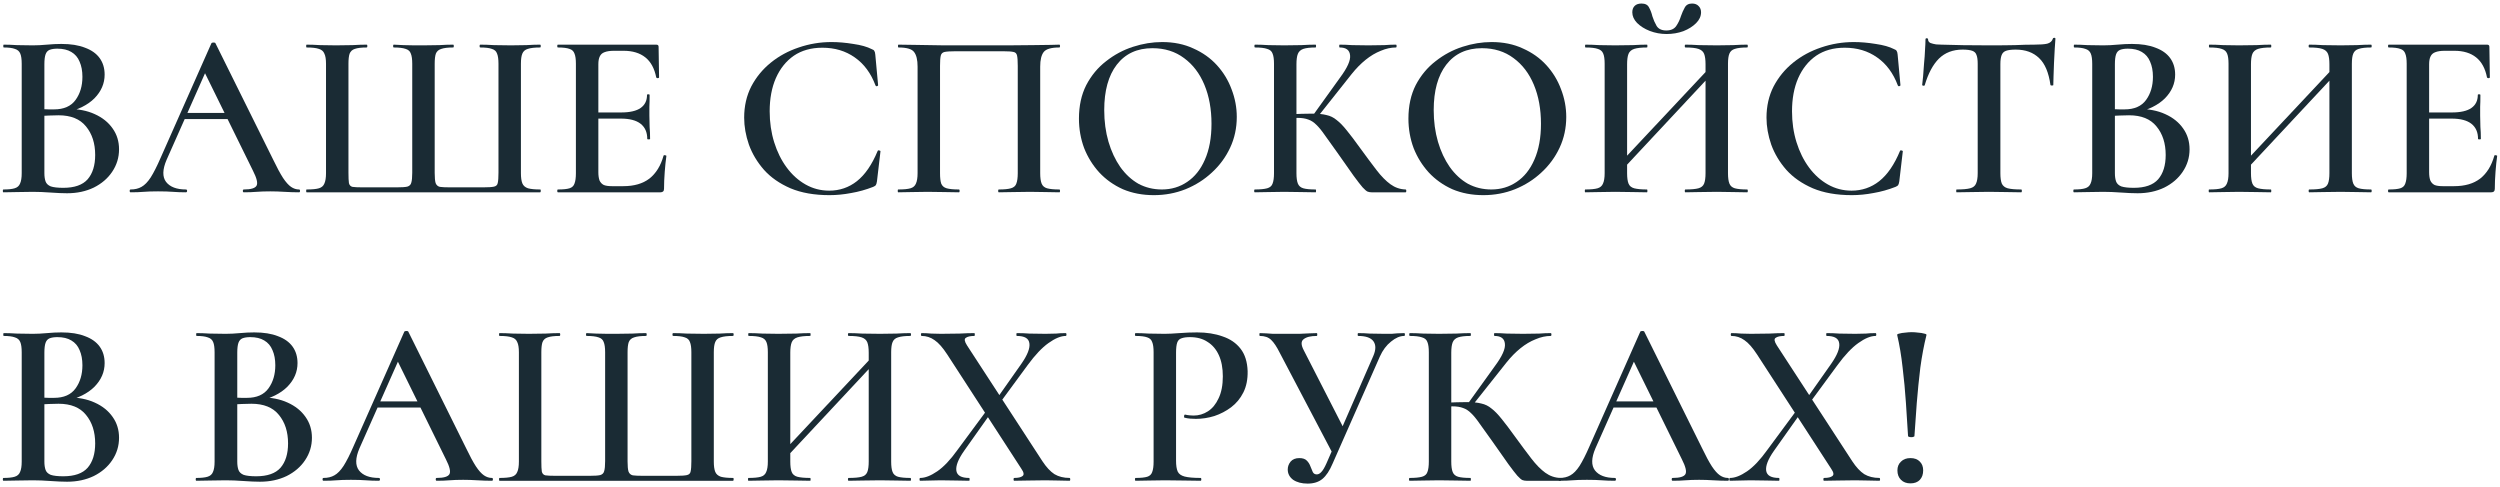 <?xml version="1.0" encoding="UTF-8"?> <svg xmlns="http://www.w3.org/2000/svg" width="390" height="76" viewBox="0 0 390 76" fill="none"><path d="M295.96 52.26C295.936 52.161 296.046 52.088 296.292 52.038C296.538 51.965 296.845 51.916 297.213 51.891C297.582 51.842 297.926 51.817 298.245 51.817C298.54 51.817 298.872 51.842 299.241 51.891C299.609 51.916 299.916 51.965 300.162 52.038C300.432 52.088 300.555 52.161 300.531 52.26C300.137 53.832 299.818 55.528 299.572 57.346C299.351 59.164 299.167 60.995 299.019 62.837C298.897 64.656 298.774 66.388 298.651 68.034C298.651 68.083 298.565 68.132 298.393 68.182C298.245 68.206 298.086 68.206 297.914 68.182C297.742 68.132 297.656 68.083 297.656 68.034C297.558 66.388 297.447 64.656 297.324 62.837C297.201 60.995 297.029 59.164 296.808 57.346C296.612 55.528 296.329 53.832 295.96 52.26ZM298.024 75.406C297.41 75.406 296.919 75.221 296.55 74.853C296.182 74.484 295.997 73.993 295.997 73.379C295.997 72.813 296.182 72.359 296.55 72.015C296.919 71.646 297.41 71.462 298.024 71.462C298.663 71.462 299.155 71.646 299.499 72.015C299.843 72.359 300.015 72.813 300.015 73.379C300.015 73.993 299.843 74.484 299.499 74.853C299.155 75.221 298.663 75.406 298.024 75.406Z" fill="#1A2B34"></path><path d="M284.557 75C284.483 75 284.446 74.927 284.446 74.779C284.446 74.632 284.483 74.558 284.557 74.558C285.171 74.558 285.601 74.46 285.847 74.263C286.117 74.067 286.056 73.686 285.663 73.121L274.09 55.282C273.402 54.225 272.75 53.488 272.136 53.071C271.522 52.628 270.846 52.407 270.109 52.407C270.035 52.407 269.999 52.333 269.999 52.186C269.999 52.039 270.035 51.965 270.109 51.965C270.576 51.965 271.08 51.989 271.62 52.039C272.161 52.063 272.664 52.075 273.131 52.075C274.163 52.075 275.122 52.063 276.006 52.039C276.891 51.989 277.665 51.965 278.328 51.965C278.377 51.965 278.402 52.039 278.402 52.186C278.402 52.333 278.377 52.407 278.328 52.407C277.714 52.407 277.272 52.505 277.001 52.702C276.731 52.874 276.792 53.267 277.186 53.881L288.943 71.941C289.557 72.875 290.184 73.55 290.822 73.968C291.486 74.361 292.272 74.558 293.181 74.558C293.255 74.558 293.292 74.632 293.292 74.779C293.292 74.927 293.255 75 293.181 75C292.665 75 292.088 74.988 291.449 74.963C290.81 74.939 290.134 74.927 289.422 74.927C288.39 74.927 287.481 74.939 286.694 74.963C285.933 74.988 285.22 75 284.557 75ZM269.888 75C269.814 75 269.777 74.927 269.777 74.779C269.777 74.632 269.814 74.558 269.888 74.558C270.65 74.558 271.534 74.214 272.542 73.526C273.549 72.838 274.606 71.72 275.711 70.172L280.613 63.538L281.203 64.017L276.743 70.319C275.81 71.646 275.404 72.691 275.527 73.452C275.65 74.189 276.313 74.558 277.517 74.558C277.566 74.558 277.591 74.632 277.591 74.779C277.591 74.927 277.566 75 277.517 75C276.805 75 276.141 74.988 275.527 74.963C274.913 74.939 274.09 74.927 273.058 74.927C272.394 74.927 271.854 74.939 271.436 74.963C271.018 74.988 270.502 75 269.888 75ZM281.866 63.464L281.277 62.985L285.663 56.756C286.621 55.38 287.039 54.311 286.916 53.55C286.817 52.788 286.166 52.407 284.962 52.407C284.913 52.407 284.889 52.333 284.889 52.186C284.889 52.039 284.913 51.965 284.962 51.965C285.65 51.965 286.301 51.989 286.916 52.039C287.554 52.063 288.39 52.075 289.422 52.075C290.11 52.075 290.663 52.063 291.08 52.039C291.498 51.989 292.002 51.965 292.592 51.965C292.665 51.965 292.702 52.039 292.702 52.186C292.702 52.333 292.665 52.407 292.592 52.407C291.83 52.407 290.933 52.776 289.901 53.513C288.894 54.225 287.812 55.368 286.658 56.941L281.866 63.464Z" fill="#1A2B34"></path><path d="M251.315 63.574L251.868 62.616H259.46L259.718 63.574H251.315ZM269.559 74.558C269.657 74.558 269.706 74.631 269.706 74.779C269.706 74.926 269.657 75 269.559 75C268.822 75 268.06 74.975 267.274 74.926C266.512 74.877 265.775 74.852 265.062 74.852C264.252 74.852 263.539 74.877 262.925 74.926C262.335 74.975 261.672 75 260.935 75C260.836 75 260.787 74.926 260.787 74.779C260.787 74.631 260.836 74.558 260.935 74.558C262.04 74.558 262.704 74.361 262.925 73.968C263.146 73.575 262.962 72.801 262.372 71.646L254.669 55.982L256.18 53.513L248.882 69.951C248.244 71.449 248.219 72.592 248.809 73.378C249.423 74.164 250.455 74.558 251.905 74.558C252.028 74.558 252.089 74.631 252.089 74.779C252.089 74.926 252.028 75 251.905 75C251.168 75 250.492 74.975 249.878 74.926C249.263 74.877 248.489 74.852 247.556 74.852C246.622 74.852 245.872 74.877 245.307 74.926C244.767 74.975 244.091 75 243.28 75C243.182 75 243.133 74.926 243.133 74.779C243.133 74.631 243.182 74.558 243.28 74.558C243.944 74.558 244.509 74.422 244.976 74.152C245.467 73.882 245.946 73.391 246.413 72.678C246.88 71.941 247.396 70.921 247.961 69.619L255.885 51.743C255.934 51.67 256.045 51.633 256.217 51.633C256.389 51.633 256.487 51.67 256.512 51.743L265.542 69.951C266.107 71.13 266.61 72.064 267.053 72.752C267.495 73.415 267.913 73.882 268.306 74.152C268.699 74.422 269.117 74.558 269.559 74.558Z" fill="#1A2B34"></path><path d="M238.118 75C237.897 75 237.688 74.963 237.492 74.89C237.32 74.816 237.062 74.595 236.718 74.226C236.399 73.858 235.932 73.256 235.317 72.42C234.703 71.56 233.855 70.356 232.774 68.808C231.988 67.703 231.337 66.793 230.821 66.081C230.329 65.368 229.887 64.828 229.494 64.459C229.101 64.066 228.683 63.796 228.241 63.648C227.799 63.476 227.246 63.39 226.582 63.39C226.337 63.39 226.091 63.403 225.845 63.427C225.6 63.452 225.342 63.476 225.071 63.501L225.034 62.837C226.681 62.764 227.971 62.727 228.904 62.727C229.789 62.727 230.514 62.801 231.079 62.948C231.669 63.071 232.197 63.329 232.664 63.722C233.155 64.091 233.683 64.631 234.249 65.344C234.814 66.032 235.502 66.941 236.312 68.071C237.295 69.423 238.155 70.577 238.892 71.536C239.63 72.494 240.354 73.231 241.067 73.747C241.78 74.263 242.566 74.533 243.426 74.558C243.5 74.558 243.536 74.632 243.536 74.779C243.536 74.927 243.5 75 243.426 75H238.118ZM219.911 75C219.838 75 219.801 74.927 219.801 74.779C219.801 74.632 219.838 74.558 219.911 74.558C220.747 74.558 221.386 74.496 221.828 74.374C222.27 74.251 222.553 74.005 222.676 73.636C222.823 73.268 222.897 72.727 222.897 72.015V54.95C222.897 54.238 222.823 53.709 222.676 53.365C222.553 52.997 222.27 52.751 221.828 52.628C221.41 52.481 220.784 52.407 219.948 52.407C219.874 52.407 219.838 52.333 219.838 52.186C219.838 52.039 219.874 51.965 219.948 51.965C220.562 51.965 221.25 51.989 222.012 52.039C222.798 52.063 223.622 52.075 224.482 52.075C225.44 52.075 226.337 52.063 227.172 52.039C228.008 51.989 228.745 51.965 229.383 51.965C229.433 51.965 229.457 52.039 229.457 52.186C229.457 52.333 229.433 52.407 229.383 52.407C228.548 52.407 227.909 52.481 227.467 52.628C227.049 52.776 226.767 53.034 226.619 53.402C226.472 53.771 226.398 54.311 226.398 55.024V72.015C226.398 72.727 226.472 73.268 226.619 73.636C226.767 74.005 227.049 74.251 227.467 74.374C227.885 74.496 228.523 74.558 229.383 74.558C229.433 74.558 229.457 74.632 229.457 74.779C229.457 74.927 229.433 75 229.383 75C228.72 75 227.971 74.988 227.135 74.963C226.324 74.939 225.44 74.927 224.482 74.927C223.622 74.927 222.798 74.939 222.012 74.963C221.226 74.988 220.526 75 219.911 75ZM229.641 63.317L228.978 62.985L233.217 57.088C234.347 55.565 234.863 54.41 234.765 53.623C234.691 52.812 234.15 52.407 233.143 52.407C233.094 52.407 233.069 52.333 233.069 52.186C233.069 52.039 233.094 51.965 233.143 51.965C233.733 51.965 234.371 51.989 235.059 52.039C235.772 52.063 236.62 52.075 237.602 52.075C238.659 52.075 239.494 52.063 240.109 52.039C240.748 51.989 241.35 51.965 241.915 51.965C241.988 51.965 242.025 52.039 242.025 52.186C242.025 52.333 241.988 52.407 241.915 52.407C241.153 52.407 240.367 52.579 239.556 52.923C238.745 53.242 237.959 53.709 237.197 54.324C236.435 54.938 235.711 55.675 235.023 56.535L229.641 63.317Z" fill="#1A2B34"></path><path d="M203.984 75.442C203.074 75.442 202.325 75.246 201.735 74.853C201.17 74.435 200.888 73.894 200.888 73.231C200.888 72.789 201.035 72.383 201.33 72.015C201.649 71.646 202.104 71.462 202.694 71.462C203.234 71.462 203.627 71.597 203.873 71.867C204.119 72.113 204.303 72.408 204.426 72.752C204.549 73.071 204.672 73.366 204.794 73.636C204.917 73.882 205.126 74.005 205.421 74.005C205.667 74.005 205.9 73.882 206.121 73.636C206.367 73.391 206.637 72.936 206.932 72.273L214.23 55.54C214.647 54.582 214.66 53.82 214.267 53.255C213.873 52.69 213.075 52.407 211.871 52.407C211.822 52.407 211.797 52.333 211.797 52.186C211.797 52.039 211.822 51.965 211.871 51.965C212.51 51.965 213.112 51.989 213.677 52.039C214.242 52.063 214.991 52.075 215.925 52.075C216.417 52.075 216.81 52.075 217.105 52.075C217.399 52.051 217.682 52.026 217.952 52.002C218.247 51.977 218.616 51.965 219.058 51.965C219.132 51.965 219.168 52.039 219.168 52.186C219.168 52.333 219.132 52.407 219.058 52.407C218.394 52.407 217.706 52.702 216.994 53.292C216.281 53.857 215.704 54.631 215.262 55.614L207.89 72.31C207.424 73.415 206.895 74.214 206.306 74.705C205.716 75.197 204.942 75.442 203.984 75.442ZM207.964 70.872L199.635 55.024C199.168 54.09 198.725 53.427 198.308 53.034C197.89 52.616 197.3 52.407 196.539 52.407C196.489 52.407 196.465 52.333 196.465 52.186C196.465 52.039 196.489 51.965 196.539 51.965C196.932 51.965 197.263 51.977 197.534 52.002C197.829 52.026 198.173 52.051 198.566 52.075C198.983 52.075 199.573 52.075 200.335 52.075C201.318 52.075 202.116 52.075 202.73 52.075C203.369 52.051 203.885 52.026 204.278 52.002C204.696 51.977 205.077 51.965 205.421 51.965C205.47 51.965 205.495 52.039 205.495 52.186C205.495 52.333 205.47 52.407 205.421 52.407C204.463 52.407 203.775 52.579 203.357 52.923C202.939 53.242 202.952 53.82 203.394 54.655L209.77 67.113L207.964 70.872Z" fill="#1A2B34"></path><path d="M183.464 71.868C183.464 72.605 183.55 73.17 183.722 73.563C183.894 73.931 184.25 74.19 184.791 74.337C185.356 74.484 186.191 74.558 187.297 74.558C187.371 74.558 187.407 74.632 187.407 74.779C187.407 74.927 187.371 75 187.297 75C186.511 75 185.651 74.988 184.717 74.963C183.808 74.939 182.813 74.927 181.732 74.927C180.872 74.927 180.048 74.939 179.262 74.963C178.476 74.988 177.776 75 177.161 75C177.088 75 177.051 74.927 177.051 74.779C177.051 74.632 177.088 74.558 177.161 74.558C177.972 74.558 178.574 74.497 178.967 74.374C179.36 74.251 179.618 74.005 179.741 73.637C179.889 73.268 179.962 72.728 179.962 72.015V54.95C179.962 54.238 179.889 53.71 179.741 53.366C179.618 52.997 179.36 52.751 178.967 52.629C178.574 52.481 177.972 52.407 177.161 52.407C177.088 52.407 177.051 52.334 177.051 52.186C177.051 52.039 177.088 51.965 177.161 51.965C177.776 51.965 178.464 51.99 179.225 52.039C180.012 52.063 180.835 52.076 181.695 52.076C182.284 52.076 183.046 52.039 183.98 51.965C184.938 51.891 185.859 51.855 186.744 51.855C188.243 51.855 189.57 52.063 190.725 52.481C191.904 52.874 192.838 53.513 193.526 54.398C194.214 55.282 194.582 56.449 194.631 57.899C194.656 59.177 194.435 60.282 193.968 61.216C193.501 62.15 192.862 62.924 192.051 63.538C191.265 64.128 190.393 64.582 189.435 64.902C188.476 65.197 187.518 65.344 186.56 65.344C186.289 65.344 185.995 65.332 185.675 65.307C185.38 65.283 185.086 65.233 184.791 65.16C184.717 65.135 184.692 65.049 184.717 64.902C184.742 64.73 184.803 64.656 184.901 64.681C185.098 64.73 185.319 64.767 185.565 64.791C185.81 64.816 186.019 64.828 186.191 64.828C187.002 64.828 187.751 64.607 188.439 64.165C189.127 63.722 189.68 63.047 190.098 62.138C190.54 61.228 190.761 60.086 190.761 58.71C190.761 57.407 190.553 56.302 190.135 55.393C189.717 54.484 189.127 53.796 188.366 53.329C187.629 52.837 186.719 52.592 185.638 52.592C185.073 52.592 184.631 52.653 184.312 52.776C183.992 52.874 183.771 53.095 183.648 53.439C183.525 53.783 183.464 54.312 183.464 55.024V71.868Z" fill="#1A2B34"></path><path d="M158.225 75C158.151 75 158.114 74.927 158.114 74.779C158.114 74.632 158.151 74.558 158.225 74.558C158.839 74.558 159.269 74.46 159.515 74.263C159.785 74.067 159.724 73.686 159.33 73.121L147.758 55.282C147.07 54.225 146.418 53.488 145.804 53.071C145.19 52.628 144.514 52.407 143.777 52.407C143.703 52.407 143.666 52.333 143.666 52.186C143.666 52.039 143.703 51.965 143.777 51.965C144.244 51.965 144.748 51.989 145.288 52.039C145.829 52.063 146.332 52.075 146.799 52.075C147.831 52.075 148.79 52.063 149.674 52.039C150.559 51.989 151.333 51.965 151.996 51.965C152.045 51.965 152.07 52.039 152.07 52.186C152.07 52.333 152.045 52.407 151.996 52.407C151.382 52.407 150.939 52.505 150.669 52.702C150.399 52.874 150.46 53.267 150.853 53.881L162.611 71.941C163.225 72.875 163.852 73.55 164.49 73.968C165.154 74.361 165.94 74.558 166.849 74.558C166.923 74.558 166.96 74.632 166.96 74.779C166.96 74.927 166.923 75 166.849 75C166.333 75 165.756 74.988 165.117 74.963C164.478 74.939 163.802 74.927 163.09 74.927C162.058 74.927 161.149 74.939 160.362 74.963C159.601 74.988 158.888 75 158.225 75ZM143.556 75C143.482 75 143.445 74.927 143.445 74.779C143.445 74.632 143.482 74.558 143.556 74.558C144.318 74.558 145.202 74.214 146.21 73.526C147.217 72.838 148.274 71.72 149.379 70.172L154.281 63.538L154.871 64.017L150.411 70.319C149.477 71.646 149.072 72.691 149.195 73.452C149.318 74.189 149.981 74.558 151.185 74.558C151.234 74.558 151.259 74.632 151.259 74.779C151.259 74.927 151.234 75 151.185 75C150.473 75 149.809 74.988 149.195 74.963C148.581 74.939 147.758 74.927 146.726 74.927C146.062 74.927 145.522 74.939 145.104 74.963C144.686 74.988 144.17 75 143.556 75ZM155.534 63.464L154.945 62.985L159.33 56.756C160.289 55.38 160.706 54.311 160.584 53.55C160.485 52.788 159.834 52.407 158.63 52.407C158.581 52.407 158.556 52.333 158.556 52.186C158.556 52.039 158.581 51.965 158.63 51.965C159.318 51.965 159.969 51.989 160.584 52.039C161.222 52.063 162.058 52.075 163.09 52.075C163.778 52.075 164.331 52.063 164.748 52.039C165.166 51.989 165.67 51.965 166.259 51.965C166.333 51.965 166.37 52.039 166.37 52.186C166.37 52.333 166.333 52.407 166.259 52.407C165.498 52.407 164.601 52.776 163.569 53.513C162.562 54.225 161.48 55.368 160.326 56.941L155.534 63.464Z" fill="#1A2B34"></path><path d="M121.7 72.383L121 71.72L137.217 54.434L137.88 55.061L121.7 72.383ZM116.761 75C116.712 75 116.688 74.927 116.688 74.779C116.688 74.632 116.712 74.558 116.761 74.558C117.621 74.558 118.26 74.496 118.678 74.374C119.095 74.251 119.378 74.005 119.525 73.636C119.697 73.268 119.783 72.727 119.783 72.015V54.95C119.783 54.238 119.71 53.709 119.562 53.365C119.415 52.997 119.132 52.751 118.715 52.628C118.297 52.481 117.658 52.407 116.798 52.407C116.749 52.407 116.724 52.333 116.724 52.186C116.724 52.039 116.749 51.965 116.798 51.965C117.437 51.965 118.149 51.989 118.936 52.039C119.722 52.063 120.545 52.075 121.405 52.075C122.462 52.075 123.395 52.063 124.206 52.039C125.017 51.989 125.742 51.965 126.381 51.965C126.43 51.965 126.454 52.039 126.454 52.186C126.454 52.333 126.43 52.407 126.381 52.407C125.521 52.407 124.857 52.481 124.391 52.628C123.948 52.776 123.653 53.034 123.506 53.402C123.359 53.771 123.285 54.311 123.285 55.024V72.015C123.285 72.727 123.359 73.268 123.506 73.636C123.653 74.005 123.948 74.251 124.391 74.374C124.857 74.496 125.521 74.558 126.381 74.558C126.43 74.558 126.454 74.632 126.454 74.779C126.454 74.927 126.43 75 126.381 75C125.717 75 124.98 74.988 124.169 74.963C123.383 74.939 122.462 74.927 121.405 74.927C120.545 74.927 119.71 74.939 118.899 74.963C118.088 74.988 117.375 75 116.761 75ZM132.388 75C132.315 75 132.278 74.927 132.278 74.779C132.278 74.632 132.315 74.558 132.388 74.558C133.298 74.558 133.973 74.496 134.415 74.374C134.858 74.251 135.153 74.005 135.3 73.636C135.447 73.268 135.521 72.727 135.521 72.015V55.024C135.521 54.311 135.447 53.771 135.3 53.402C135.153 53.034 134.858 52.776 134.415 52.628C133.973 52.481 133.298 52.407 132.388 52.407C132.315 52.407 132.278 52.333 132.278 52.186C132.278 52.039 132.315 51.965 132.388 51.965C133.003 51.965 133.703 51.989 134.489 52.039C135.3 52.063 136.234 52.075 137.29 52.075C138.15 52.075 138.998 52.063 139.833 52.039C140.669 51.989 141.394 51.965 142.008 51.965C142.082 51.965 142.118 52.039 142.118 52.186C142.118 52.333 142.082 52.407 142.008 52.407C141.173 52.407 140.534 52.481 140.091 52.628C139.674 52.751 139.391 52.997 139.244 53.365C139.096 53.709 139.023 54.238 139.023 54.95V72.015C139.023 72.727 139.096 73.268 139.244 73.636C139.391 74.005 139.674 74.251 140.091 74.374C140.534 74.496 141.173 74.558 142.008 74.558C142.082 74.558 142.118 74.632 142.118 74.779C142.118 74.927 142.082 75 142.008 75C141.394 75 140.669 74.988 139.833 74.963C138.998 74.939 138.15 74.927 137.29 74.927C136.234 74.927 135.3 74.939 134.489 74.963C133.703 74.988 133.003 75 132.388 75Z" fill="#1A2B34"></path><path d="M77.925 75C77.876 75 77.852 74.927 77.852 74.779C77.852 74.632 77.876 74.558 77.925 74.558C78.785 74.558 79.424 74.496 79.842 74.374C80.26 74.251 80.542 74.005 80.689 73.636C80.862 73.268 80.948 72.727 80.948 72.015V54.95C80.948 54.238 80.862 53.709 80.689 53.365C80.542 52.997 80.26 52.751 79.842 52.628C79.424 52.481 78.785 52.407 77.925 52.407C77.876 52.407 77.852 52.333 77.852 52.186C77.852 52.039 77.876 51.965 77.925 51.965C78.54 51.965 79.24 51.989 80.026 52.039C80.812 52.063 81.635 52.075 82.496 52.075C83.454 52.075 84.326 52.063 85.112 52.039C85.923 51.989 86.648 51.965 87.287 51.965C87.361 51.965 87.397 52.039 87.397 52.186C87.397 52.333 87.361 52.407 87.287 52.407C86.476 52.407 85.862 52.481 85.444 52.628C85.051 52.751 84.781 52.997 84.633 53.365C84.51 53.709 84.449 54.238 84.449 54.95V71.941C84.449 72.703 84.473 73.243 84.523 73.563C84.596 73.882 84.781 74.079 85.075 74.153C85.395 74.202 85.911 74.226 86.623 74.226H92.004C92.766 74.226 93.307 74.189 93.626 74.116C93.97 74.017 94.179 73.808 94.253 73.489C94.351 73.17 94.4 72.654 94.4 71.941V54.95C94.4 54.238 94.326 53.709 94.179 53.365C94.056 52.997 93.786 52.751 93.368 52.628C92.951 52.481 92.336 52.407 91.525 52.407C91.452 52.407 91.415 52.333 91.415 52.186C91.415 52.039 91.452 51.965 91.525 51.965C91.918 51.989 92.41 52.014 93 52.039C93.589 52.039 94.167 52.051 94.732 52.075C95.322 52.075 95.801 52.075 96.169 52.075C97.029 52.075 97.852 52.063 98.639 52.039C99.425 51.989 100.137 51.965 100.776 51.965C100.85 51.965 100.887 52.039 100.887 52.186C100.887 52.333 100.85 52.407 100.776 52.407C99.966 52.407 99.351 52.481 98.933 52.628C98.516 52.751 98.233 52.997 98.086 53.365C97.963 53.709 97.901 54.238 97.901 54.95V71.978C97.901 72.715 97.951 73.243 98.049 73.563C98.172 73.882 98.393 74.079 98.712 74.153C99.056 74.202 99.572 74.226 100.26 74.226H105.494C106.28 74.226 106.833 74.189 107.153 74.116C107.496 74.042 107.693 73.845 107.742 73.526C107.816 73.207 107.853 72.678 107.853 71.941V54.95C107.853 54.238 107.779 53.709 107.632 53.365C107.509 52.997 107.239 52.751 106.821 52.628C106.428 52.481 105.826 52.407 105.015 52.407C104.941 52.407 104.904 52.333 104.904 52.186C104.904 52.039 104.941 51.965 105.015 51.965C105.654 51.965 106.366 51.989 107.153 52.039C107.963 52.063 108.848 52.075 109.806 52.075C110.666 52.075 111.477 52.063 112.239 52.039C113.025 51.989 113.725 51.965 114.34 51.965C114.413 51.965 114.45 52.039 114.45 52.186C114.45 52.333 114.413 52.407 114.34 52.407C113.504 52.407 112.865 52.481 112.423 52.628C112.005 52.751 111.723 52.997 111.575 53.365C111.428 53.709 111.354 54.238 111.354 54.95V72.015C111.354 72.703 111.428 73.231 111.575 73.6C111.723 73.968 112.018 74.226 112.46 74.374C112.902 74.496 113.541 74.558 114.376 74.558C114.426 74.558 114.45 74.632 114.45 74.779C114.45 74.927 114.413 75 114.34 75H77.925Z" fill="#1A2B34"></path><path d="M58.502 63.574L59.055 62.616H66.648L66.906 63.574H58.502ZM76.746 74.558C76.845 74.558 76.894 74.631 76.894 74.779C76.894 74.926 76.845 75 76.746 75C76.009 75 75.248 74.975 74.461 74.926C73.7 74.877 72.963 74.852 72.25 74.852C71.439 74.852 70.727 74.877 70.112 74.926C69.523 74.975 68.859 75 68.122 75C68.024 75 67.975 74.926 67.975 74.779C67.975 74.631 68.024 74.558 68.122 74.558C69.228 74.558 69.891 74.361 70.112 73.968C70.333 73.575 70.149 72.801 69.559 71.646L61.856 55.982L63.367 53.513L56.07 69.951C55.431 71.449 55.407 72.592 55.996 73.378C56.611 74.164 57.642 74.558 59.092 74.558C59.215 74.558 59.276 74.631 59.276 74.779C59.276 74.926 59.215 75 59.092 75C58.355 75 57.679 74.975 57.065 74.926C56.451 74.877 55.677 74.852 54.743 74.852C53.809 74.852 53.06 74.877 52.495 74.926C51.954 74.975 51.279 75 50.468 75C50.37 75 50.32 74.926 50.32 74.779C50.32 74.631 50.37 74.558 50.468 74.558C51.131 74.558 51.696 74.422 52.163 74.152C52.655 73.882 53.134 73.391 53.6 72.678C54.067 71.941 54.583 70.921 55.148 69.619L63.073 51.743C63.122 51.67 63.232 51.633 63.404 51.633C63.576 51.633 63.675 51.67 63.699 51.743L72.729 69.951C73.294 71.13 73.798 72.064 74.24 72.752C74.683 73.415 75.1 73.882 75.493 74.152C75.886 74.422 76.304 74.558 76.746 74.558Z" fill="#1A2B34"></path><path d="M40.294 62.58L40.7 61.99C42.297 61.99 43.685 62.26 44.864 62.801C46.069 63.341 47.002 64.091 47.666 65.049C48.329 65.983 48.661 67.064 48.661 68.293C48.661 69.57 48.304 70.737 47.592 71.794C46.904 72.826 45.946 73.649 44.717 74.263C43.489 74.853 42.1 75.148 40.552 75.148C39.84 75.148 38.98 75.111 37.972 75.037C36.965 74.963 36.044 74.927 35.208 74.927C34.348 74.927 33.525 74.939 32.739 74.963C31.953 74.988 31.252 75 30.638 75C30.564 75 30.527 74.927 30.527 74.779C30.527 74.632 30.564 74.558 30.638 74.558C31.4 74.558 31.977 74.497 32.37 74.374C32.788 74.251 33.07 74.005 33.218 73.637C33.39 73.268 33.476 72.728 33.476 72.015V54.95C33.476 54.238 33.402 53.71 33.255 53.366C33.107 52.997 32.825 52.751 32.407 52.629C32.014 52.481 31.436 52.407 30.675 52.407C30.626 52.407 30.601 52.334 30.601 52.186C30.601 52.039 30.626 51.965 30.675 51.965C31.289 51.965 31.977 51.99 32.739 52.039C33.525 52.063 34.348 52.076 35.208 52.076C35.896 52.076 36.633 52.039 37.419 51.965C38.206 51.891 38.955 51.855 39.668 51.855C41.142 51.855 42.371 52.051 43.353 52.444C44.361 52.813 45.123 53.353 45.639 54.066C46.154 54.778 46.413 55.638 46.413 56.646C46.413 58.022 45.884 59.25 44.828 60.331C43.771 61.388 42.26 62.138 40.294 62.58ZM39.041 52.592C38.55 52.592 38.144 52.653 37.825 52.776C37.53 52.899 37.321 53.132 37.198 53.476C37.075 53.82 37.014 54.336 37.014 55.024V62.248L35.687 61.99C36.498 62.015 37.161 62.039 37.678 62.064C38.194 62.064 38.476 62.064 38.525 62.064C40.049 62.064 41.167 61.572 41.879 60.59C42.592 59.607 42.948 58.403 42.948 56.978C42.948 56.068 42.801 55.282 42.506 54.619C42.235 53.955 41.805 53.452 41.216 53.108C40.651 52.764 39.926 52.592 39.041 52.592ZM39.963 74.3C41.707 74.3 42.973 73.858 43.759 72.973C44.545 72.064 44.938 70.799 44.938 69.177C44.938 67.359 44.459 65.872 43.501 64.717C42.567 63.563 41.142 62.985 39.225 62.985C38.857 62.985 38.365 62.998 37.751 63.022C37.137 63.022 36.498 63.083 35.835 63.206L37.014 62.764V72.015C37.014 72.531 37.075 72.961 37.198 73.305C37.321 73.649 37.592 73.907 38.009 74.079C38.452 74.226 39.103 74.3 39.963 74.3Z" fill="#1A2B34"></path><path d="M10.204 62.58L10.61 61.99C12.207 61.99 13.595 62.26 14.775 62.801C15.979 63.341 16.912 64.091 17.576 65.049C18.239 65.983 18.571 67.064 18.571 68.293C18.571 69.57 18.215 70.737 17.502 71.794C16.814 72.826 15.856 73.649 14.627 74.263C13.399 74.853 12.011 75.148 10.463 75.148C9.75 75.148 8.89 75.111 7.883 75.037C6.875 74.963 5.954 74.927 5.118 74.927C4.258 74.927 3.435 74.939 2.649 74.963C1.863 74.988 1.162 75 0.548 75C0.474 75 0.438 74.927 0.438 74.779C0.438 74.632 0.474 74.558 0.548 74.558C1.31 74.558 1.887 74.497 2.28 74.374C2.698 74.251 2.981 74.005 3.128 73.637C3.3 73.268 3.386 72.728 3.386 72.015V54.95C3.386 54.238 3.312 53.71 3.165 53.366C3.017 52.997 2.735 52.751 2.317 52.629C1.924 52.481 1.347 52.407 0.585 52.407C0.536 52.407 0.511 52.334 0.511 52.186C0.511 52.039 0.536 51.965 0.585 51.965C1.199 51.965 1.887 51.99 2.649 52.039C3.435 52.063 4.258 52.076 5.118 52.076C5.806 52.076 6.543 52.039 7.33 51.965C8.116 51.891 8.865 51.855 9.578 51.855C11.052 51.855 12.281 52.051 13.264 52.444C14.271 52.813 15.033 53.353 15.549 54.066C16.065 54.778 16.323 55.638 16.323 56.646C16.323 58.022 15.794 59.25 14.738 60.331C13.681 61.388 12.17 62.138 10.204 62.58ZM8.951 52.592C8.46 52.592 8.055 52.653 7.735 52.776C7.44 52.899 7.231 53.132 7.109 53.476C6.986 53.82 6.924 54.336 6.924 55.024V62.248L5.597 61.99C6.408 62.015 7.072 62.039 7.588 62.064C8.104 62.064 8.386 62.064 8.435 62.064C9.959 62.064 11.077 61.572 11.789 60.59C12.502 59.607 12.858 58.403 12.858 56.978C12.858 56.068 12.711 55.282 12.416 54.619C12.146 53.955 11.716 53.452 11.126 53.108C10.561 52.764 9.836 52.592 8.951 52.592ZM9.873 74.3C11.617 74.3 12.883 73.858 13.669 72.973C14.455 72.064 14.848 70.799 14.848 69.177C14.848 67.359 14.369 65.872 13.411 64.717C12.477 63.563 11.052 62.985 9.136 62.985C8.767 62.985 8.276 62.998 7.661 63.022C7.047 63.022 6.408 63.083 5.745 63.206L6.924 62.764V72.015C6.924 72.531 6.986 72.961 7.109 73.305C7.231 73.649 7.502 73.907 7.919 74.079C8.362 74.226 9.013 74.3 9.873 74.3Z" fill="#1A2B34"></path><path d="M388.638 30H372.642C372.568 30 372.531 29.927 372.531 29.779C372.531 29.632 372.568 29.558 372.642 29.558C373.453 29.558 374.055 29.497 374.448 29.374C374.841 29.251 375.099 29.005 375.222 28.637C375.369 28.268 375.443 27.727 375.443 27.015V9.95C375.443 9.238 375.369 8.709 375.222 8.365C375.099 7.997 374.841 7.751 374.448 7.628C374.055 7.481 373.453 7.407 372.642 7.407C372.568 7.407 372.531 7.333 372.531 7.186C372.531 7.039 372.568 6.965 372.642 6.965H387.974C388.22 6.965 388.343 7.075 388.343 7.297L388.416 12.088C388.416 12.137 388.355 12.174 388.232 12.198C388.109 12.198 388.023 12.162 387.974 12.088C387.704 10.687 387.139 9.643 386.279 8.955C385.419 8.267 384.288 7.923 382.888 7.923H381.377C380.763 7.923 380.271 7.997 379.903 8.144C379.559 8.267 379.313 8.488 379.165 8.808C379.018 9.103 378.944 9.508 378.944 10.024V26.867C378.944 27.383 379.006 27.813 379.129 28.157C379.276 28.477 379.497 28.71 379.792 28.858C380.087 28.98 380.505 29.042 381.045 29.042H382.851C384.522 29.042 385.873 28.649 386.905 27.863C387.937 27.052 388.674 25.86 389.117 24.287C389.141 24.214 389.215 24.189 389.338 24.214C389.485 24.238 389.559 24.275 389.559 24.324C389.461 25.012 389.375 25.835 389.301 26.794C389.227 27.752 389.19 28.637 389.19 29.447C389.19 29.816 389.006 30 388.638 30ZM386.574 21.671C386.574 20.639 386.23 19.852 385.542 19.312C384.854 18.771 383.822 18.501 382.446 18.501H377.286V17.543H382.483C383.858 17.543 384.878 17.309 385.542 16.842C386.205 16.375 386.537 15.7 386.537 14.815C386.537 14.742 386.598 14.705 386.721 14.705C386.868 14.705 386.942 14.742 386.942 14.815C386.942 15.602 386.93 16.216 386.905 16.658C386.905 17.1 386.905 17.555 386.905 18.022C386.905 18.611 386.918 19.201 386.942 19.791C386.991 20.356 387.016 20.983 387.016 21.671C387.016 21.72 386.942 21.744 386.795 21.744C386.647 21.744 386.574 21.72 386.574 21.671Z" fill="#1A2B34"></path><path d="M349.567 27.383L348.867 26.72L365.084 9.434L365.747 10.061L349.567 27.383ZM344.628 30C344.579 30 344.555 29.927 344.555 29.779C344.555 29.632 344.579 29.558 344.628 29.558C345.488 29.558 346.127 29.497 346.545 29.374C346.963 29.251 347.245 29.005 347.393 28.637C347.565 28.268 347.651 27.727 347.651 27.015V9.95C347.651 9.238 347.577 8.709 347.43 8.365C347.282 7.997 347 7.751 346.582 7.628C346.164 7.481 345.525 7.407 344.665 7.407C344.616 7.407 344.592 7.333 344.592 7.186C344.592 7.039 344.616 6.965 344.665 6.965C345.304 6.965 346.017 6.989 346.803 7.039C347.589 7.063 348.412 7.075 349.272 7.075C350.329 7.075 351.263 7.063 352.073 7.039C352.884 6.989 353.609 6.965 354.248 6.965C354.297 6.965 354.322 7.039 354.322 7.186C354.322 7.333 354.297 7.407 354.248 7.407C353.388 7.407 352.725 7.481 352.258 7.628C351.815 7.776 351.521 8.034 351.373 8.402C351.226 8.771 351.152 9.311 351.152 10.024V27.015C351.152 27.727 351.226 28.268 351.373 28.637C351.521 29.005 351.815 29.251 352.258 29.374C352.725 29.497 353.388 29.558 354.248 29.558C354.297 29.558 354.322 29.632 354.322 29.779C354.322 29.927 354.297 30 354.248 30C353.585 30 352.847 29.988 352.037 29.963C351.25 29.939 350.329 29.927 349.272 29.927C348.412 29.927 347.577 29.939 346.766 29.963C345.955 29.988 345.243 30 344.628 30ZM360.256 30C360.182 30 360.145 29.927 360.145 29.779C360.145 29.632 360.182 29.558 360.256 29.558C361.165 29.558 361.84 29.497 362.283 29.374C362.725 29.251 363.02 29.005 363.167 28.637C363.315 28.268 363.388 27.727 363.388 27.015V10.024C363.388 9.311 363.315 8.771 363.167 8.402C363.02 8.034 362.725 7.776 362.283 7.628C361.84 7.481 361.165 7.407 360.256 7.407C360.182 7.407 360.145 7.333 360.145 7.186C360.145 7.039 360.182 6.965 360.256 6.965C360.87 6.965 361.57 6.989 362.356 7.039C363.167 7.063 364.101 7.075 365.158 7.075C366.017 7.075 366.865 7.063 367.701 7.039C368.536 6.989 369.261 6.965 369.875 6.965C369.949 6.965 369.986 7.039 369.986 7.186C369.986 7.333 369.949 7.407 369.875 7.407C369.04 7.407 368.401 7.481 367.959 7.628C367.541 7.751 367.258 7.997 367.111 8.365C366.963 8.709 366.89 9.238 366.89 9.95V27.015C366.89 27.727 366.963 28.268 367.111 28.637C367.258 29.005 367.541 29.251 367.959 29.374C368.401 29.497 369.04 29.558 369.875 29.558C369.949 29.558 369.986 29.632 369.986 29.779C369.986 29.927 369.949 30 369.875 30C369.261 30 368.536 29.988 367.701 29.963C366.865 29.939 366.017 29.927 365.158 29.927C364.101 29.927 363.167 29.939 362.356 29.963C361.57 29.988 360.87 30 360.256 30Z" fill="#1A2B34"></path><path d="M333.204 17.58L333.61 16.99C335.207 16.99 336.595 17.26 337.775 17.801C338.979 18.341 339.912 19.091 340.576 20.049C341.239 20.983 341.571 22.064 341.571 23.293C341.571 24.57 341.215 25.737 340.502 26.794C339.814 27.826 338.856 28.649 337.627 29.263C336.399 29.853 335.01 30.148 333.462 30.148C332.75 30.148 331.89 30.111 330.883 30.037C329.875 29.963 328.954 29.927 328.118 29.927C327.258 29.927 326.435 29.939 325.649 29.963C324.863 29.988 324.162 30 323.548 30C323.474 30 323.438 29.927 323.438 29.779C323.438 29.632 323.474 29.558 323.548 29.558C324.31 29.558 324.887 29.497 325.28 29.374C325.698 29.251 325.981 29.005 326.128 28.637C326.3 28.268 326.386 27.728 326.386 27.015V9.95C326.386 9.238 326.312 8.71 326.165 8.366C326.017 7.997 325.735 7.751 325.317 7.628C324.924 7.481 324.347 7.407 323.585 7.407C323.536 7.407 323.511 7.334 323.511 7.186C323.511 7.039 323.536 6.965 323.585 6.965C324.199 6.965 324.887 6.99 325.649 7.039C326.435 7.063 327.258 7.076 328.118 7.076C328.806 7.076 329.543 7.039 330.33 6.965C331.116 6.891 331.865 6.854 332.578 6.854C334.052 6.854 335.281 7.051 336.264 7.444C337.271 7.813 338.033 8.353 338.549 9.066C339.065 9.778 339.323 10.638 339.323 11.646C339.323 13.022 338.794 14.25 337.738 15.332C336.681 16.388 335.17 17.137 333.204 17.58ZM331.951 7.592C331.46 7.592 331.054 7.653 330.735 7.776C330.44 7.899 330.231 8.132 330.109 8.476C329.986 8.82 329.924 9.336 329.924 10.024V17.248L328.597 16.99C329.408 17.015 330.072 17.039 330.588 17.064C331.104 17.064 331.386 17.064 331.435 17.064C332.959 17.064 334.077 16.572 334.789 15.589C335.502 14.607 335.858 13.403 335.858 11.977C335.858 11.068 335.711 10.282 335.416 9.619C335.146 8.955 334.716 8.452 334.126 8.108C333.561 7.764 332.836 7.592 331.951 7.592ZM332.873 29.3C334.617 29.3 335.883 28.858 336.669 27.973C337.455 27.064 337.848 25.799 337.848 24.177C337.848 22.359 337.369 20.872 336.411 19.717C335.477 18.563 334.052 17.985 332.136 17.985C331.767 17.985 331.276 17.997 330.661 18.022C330.047 18.022 329.408 18.083 328.745 18.206L329.924 17.764V27.015C329.924 27.531 329.986 27.961 330.109 28.305C330.231 28.649 330.502 28.907 330.919 29.079C331.362 29.226 332.013 29.3 332.873 29.3Z" fill="#1A2B34"></path><path d="M306.162 7.738C304.663 7.738 303.434 8.205 302.476 9.139C301.542 10.073 300.805 11.449 300.265 13.267C300.265 13.341 300.191 13.377 300.044 13.377C299.921 13.353 299.859 13.316 299.859 13.267C299.909 12.923 299.958 12.456 300.007 11.866C300.056 11.252 300.105 10.589 300.154 9.876C300.228 9.163 300.277 8.475 300.302 7.812C300.351 7.124 300.375 6.571 300.375 6.154C300.375 6.031 300.437 5.969 300.56 5.969C300.707 5.969 300.781 6.031 300.781 6.154C300.781 6.399 300.904 6.583 301.149 6.706C301.42 6.805 301.714 6.878 302.034 6.927C302.353 6.952 302.624 6.964 302.845 6.964C304.958 7.038 307.427 7.075 310.253 7.075C311.997 7.075 313.373 7.063 314.381 7.038C315.413 6.989 316.408 6.964 317.366 6.964C318.251 6.964 318.914 6.915 319.356 6.817C319.823 6.694 320.118 6.436 320.241 6.043C320.266 5.945 320.339 5.896 320.462 5.896C320.585 5.896 320.646 5.945 320.646 6.043C320.622 6.436 320.585 6.977 320.536 7.665C320.487 8.328 320.45 9.041 320.425 9.802C320.401 10.539 320.376 11.227 320.352 11.866C320.327 12.48 320.315 12.947 320.315 13.267C320.315 13.316 320.241 13.341 320.094 13.341C319.971 13.341 319.897 13.316 319.872 13.267C319.602 11.326 319.012 9.925 318.103 9.065C317.194 8.181 315.978 7.738 314.455 7.738C313.791 7.738 313.287 7.8 312.943 7.923C312.599 8.045 312.366 8.279 312.243 8.623C312.12 8.942 312.059 9.409 312.059 10.023V27.014C312.059 27.727 312.133 28.267 312.28 28.636C312.452 29.005 312.759 29.25 313.201 29.373C313.668 29.496 314.369 29.557 315.302 29.557C315.376 29.557 315.413 29.631 315.413 29.779C315.413 29.926 315.376 30 315.302 30C314.639 30 313.877 29.987 313.017 29.963C312.182 29.938 311.26 29.926 310.253 29.926C309.295 29.926 308.398 29.938 307.562 29.963C306.727 29.987 305.953 30 305.24 30C305.191 30 305.167 29.926 305.167 29.779C305.167 29.631 305.191 29.557 305.24 29.557C306.174 29.557 306.874 29.496 307.341 29.373C307.808 29.25 308.115 29.005 308.263 28.636C308.435 28.267 308.521 27.727 308.521 27.014V9.95C308.521 9.335 308.459 8.881 308.336 8.586C308.238 8.267 308.017 8.045 307.673 7.923C307.329 7.8 306.825 7.738 306.162 7.738Z" fill="#1A2B34"></path><path d="M289.211 6.56C290.268 6.56 291.398 6.658 292.602 6.854C293.806 7.026 294.764 7.297 295.477 7.665C295.698 7.739 295.833 7.837 295.882 7.96C295.956 8.058 296.005 8.243 296.03 8.513L296.472 13.304C296.472 13.354 296.41 13.403 296.288 13.452C296.189 13.476 296.116 13.44 296.066 13.341C295.354 11.425 294.273 9.963 292.823 8.955C291.398 7.948 289.715 7.444 287.774 7.444C286.029 7.444 284.543 7.862 283.314 8.697C282.11 9.533 281.176 10.7 280.513 12.199C279.874 13.673 279.555 15.393 279.555 17.358C279.555 19.078 279.788 20.688 280.255 22.187C280.722 23.686 281.373 25 282.208 26.13C283.044 27.261 284.027 28.145 285.157 28.784C286.287 29.423 287.516 29.742 288.843 29.742C290.464 29.742 291.902 29.251 293.155 28.268C294.432 27.261 295.514 25.688 296.398 23.55C296.447 23.452 296.533 23.428 296.656 23.477C296.779 23.501 296.84 23.538 296.84 23.587L296.288 28.305C296.238 28.6 296.177 28.796 296.103 28.895C296.054 28.968 295.919 29.054 295.698 29.153C294.568 29.595 293.425 29.914 292.27 30.111C291.115 30.332 289.985 30.443 288.879 30.443C286.521 30.443 284.493 30.086 282.798 29.374C281.103 28.637 279.727 27.678 278.67 26.499C277.614 25.295 276.827 23.98 276.311 22.555C275.82 21.13 275.574 19.73 275.574 18.354C275.574 16.56 275.943 14.938 276.68 13.489C277.442 12.039 278.461 10.798 279.739 9.766C281.017 8.734 282.466 7.948 284.088 7.407C285.734 6.842 287.442 6.56 289.211 6.56Z" fill="#1A2B34"></path><path d="M252.243 27.383L251.543 26.72L267.76 9.434L268.423 10.061L252.243 27.383ZM247.304 30C247.255 30 247.23 29.926 247.23 29.779C247.23 29.632 247.255 29.558 247.304 29.558C248.164 29.558 248.803 29.496 249.221 29.374C249.638 29.251 249.921 29.005 250.068 28.636C250.24 28.268 250.326 27.727 250.326 27.015V9.95C250.326 9.238 250.253 8.709 250.105 8.365C249.958 7.997 249.675 7.751 249.258 7.628C248.84 7.481 248.201 7.407 247.341 7.407C247.292 7.407 247.267 7.333 247.267 7.186C247.267 7.039 247.292 6.965 247.341 6.965C247.98 6.965 248.692 6.989 249.479 7.039C250.265 7.063 251.088 7.075 251.948 7.075C253.005 7.075 253.938 7.063 254.749 7.039C255.56 6.989 256.285 6.965 256.924 6.965C256.973 6.965 256.997 7.039 256.997 7.186C256.997 7.333 256.973 7.407 256.924 7.407C256.064 7.407 255.4 7.481 254.933 7.628C254.491 7.776 254.196 8.034 254.049 8.402C253.901 8.771 253.828 9.311 253.828 10.024V27.015C253.828 27.727 253.901 28.268 254.049 28.636C254.196 29.005 254.491 29.251 254.933 29.374C255.4 29.496 256.064 29.558 256.924 29.558C256.973 29.558 256.997 29.632 256.997 29.779C256.997 29.926 256.973 30 256.924 30C256.26 30 255.523 29.988 254.712 29.963C253.926 29.939 253.005 29.926 251.948 29.926C251.088 29.926 250.253 29.939 249.442 29.963C248.631 29.988 247.918 30 247.304 30ZM262.931 30C262.858 30 262.821 29.926 262.821 29.779C262.821 29.632 262.858 29.558 262.931 29.558C263.84 29.558 264.516 29.496 264.958 29.374C265.401 29.251 265.696 29.005 265.843 28.636C265.99 28.268 266.064 27.727 266.064 27.015V10.024C266.064 9.311 265.99 8.771 265.843 8.402C265.696 8.034 265.401 7.776 264.958 7.628C264.516 7.481 263.84 7.407 262.931 7.407C262.858 7.407 262.821 7.333 262.821 7.186C262.821 7.039 262.858 6.965 262.931 6.965C263.546 6.965 264.246 6.989 265.032 7.039C265.843 7.063 266.777 7.075 267.833 7.075C268.693 7.075 269.541 7.063 270.376 7.039C271.212 6.989 271.937 6.965 272.551 6.965C272.625 6.965 272.661 7.039 272.661 7.186C272.661 7.333 272.625 7.407 272.551 7.407C271.715 7.407 271.077 7.481 270.634 7.628C270.217 7.751 269.934 7.997 269.787 8.365C269.639 8.709 269.566 9.238 269.566 9.95V27.015C269.566 27.727 269.639 28.268 269.787 28.636C269.934 29.005 270.217 29.251 270.634 29.374C271.077 29.496 271.715 29.558 272.551 29.558C272.625 29.558 272.661 29.632 272.661 29.779C272.661 29.926 272.625 30 272.551 30C271.937 30 271.212 29.988 270.376 29.963C269.541 29.939 268.693 29.926 267.833 29.926C266.777 29.926 265.843 29.939 265.032 29.963C264.246 29.988 263.546 30 262.931 30ZM259.946 4.753C260.659 4.753 261.175 4.52 261.494 4.053C261.813 3.586 262.059 3.07 262.231 2.505C262.403 2.014 262.6 1.571 262.821 1.178C263.042 0.761 263.423 0.552 263.963 0.552C264.406 0.552 264.75 0.687 264.995 0.957C265.241 1.203 265.364 1.522 265.364 1.915C265.364 2.53 265.106 3.095 264.59 3.611C264.074 4.127 263.41 4.545 262.6 4.864C261.789 5.159 260.917 5.306 259.983 5.306C259.074 5.306 258.201 5.147 257.366 4.827C256.555 4.508 255.892 4.09 255.376 3.574C254.884 3.058 254.639 2.505 254.639 1.915C254.639 1.498 254.761 1.166 255.007 0.92C255.253 0.675 255.609 0.552 256.076 0.552C256.666 0.552 257.059 0.761 257.255 1.178C257.477 1.571 257.649 2.026 257.771 2.542C257.943 3.083 258.165 3.586 258.435 4.053C258.73 4.52 259.233 4.753 259.946 4.753Z" fill="#1A2B34"></path><path d="M231.398 30.443C229.629 30.443 228.02 30.136 226.57 29.521C225.145 28.882 223.916 28.01 222.885 26.904C221.877 25.799 221.091 24.533 220.526 23.108C219.985 21.659 219.715 20.123 219.715 18.501C219.715 16.511 220.096 14.766 220.857 13.268C221.644 11.769 222.676 10.528 223.953 9.545C225.231 8.538 226.632 7.788 228.155 7.297C229.678 6.805 231.19 6.56 232.688 6.56C234.507 6.56 236.128 6.891 237.553 7.555C239.003 8.194 240.232 9.066 241.239 10.171C242.246 11.277 243.008 12.53 243.524 13.931C244.065 15.331 244.335 16.769 244.335 18.243C244.335 19.963 243.991 21.56 243.303 23.034C242.615 24.509 241.669 25.799 240.465 26.904C239.286 28.01 237.91 28.882 236.337 29.521C234.789 30.136 233.143 30.443 231.398 30.443ZM232.651 29.558C234.126 29.558 235.44 29.165 236.595 28.379C237.775 27.592 238.696 26.438 239.359 24.914C240.047 23.366 240.391 21.499 240.391 19.312C240.391 17.027 240.023 15 239.286 13.231C238.549 11.461 237.492 10.073 236.116 9.066C234.74 8.034 233.094 7.518 231.177 7.518C228.794 7.518 226.939 8.378 225.612 10.098C224.31 11.793 223.658 14.152 223.658 17.174C223.658 18.943 223.88 20.59 224.322 22.113C224.764 23.612 225.378 24.926 226.165 26.057C226.976 27.187 227.922 28.059 229.003 28.674C230.108 29.263 231.325 29.558 232.651 29.558Z" fill="#1A2B34"></path><path d="M213.966 30C213.745 30 213.536 29.963 213.34 29.89C213.168 29.816 212.91 29.595 212.566 29.226C212.246 28.858 211.779 28.256 211.165 27.42C210.551 26.56 209.703 25.356 208.622 23.808C207.836 22.703 207.185 21.794 206.669 21.081C206.177 20.368 205.735 19.828 205.342 19.459C204.949 19.066 204.531 18.796 204.089 18.648C203.646 18.476 203.093 18.39 202.43 18.39C202.184 18.39 201.939 18.403 201.693 18.427C201.447 18.452 201.189 18.476 200.919 18.501L200.882 17.837C202.528 17.764 203.818 17.727 204.752 17.727C205.637 17.727 206.361 17.801 206.927 17.948C207.516 18.071 208.045 18.329 208.511 18.722C209.003 19.091 209.531 19.631 210.096 20.344C210.661 21.032 211.349 21.941 212.16 23.071C213.143 24.423 214.003 25.577 214.74 26.536C215.477 27.494 216.202 28.231 216.915 28.747C217.627 29.263 218.413 29.533 219.273 29.558C219.347 29.558 219.384 29.632 219.384 29.779C219.384 29.927 219.347 30 219.273 30H213.966ZM195.759 30C195.685 30 195.648 29.927 195.648 29.779C195.648 29.632 195.685 29.558 195.759 29.558C196.594 29.558 197.233 29.497 197.676 29.374C198.118 29.251 198.4 29.005 198.523 28.637C198.671 28.268 198.744 27.727 198.744 27.015V9.95C198.744 9.238 198.671 8.709 198.523 8.365C198.4 7.997 198.118 7.751 197.676 7.628C197.258 7.481 196.631 7.407 195.796 7.407C195.722 7.407 195.685 7.333 195.685 7.186C195.685 7.039 195.722 6.965 195.796 6.965C196.41 6.965 197.098 6.989 197.86 7.039C198.646 7.063 199.469 7.075 200.329 7.075C201.287 7.075 202.184 7.063 203.02 7.039C203.855 6.989 204.592 6.965 205.231 6.965C205.28 6.965 205.305 7.039 205.305 7.186C205.305 7.333 205.28 7.407 205.231 7.407C204.396 7.407 203.757 7.481 203.315 7.628C202.897 7.776 202.614 8.034 202.467 8.402C202.319 8.771 202.246 9.311 202.246 10.024V27.015C202.246 27.727 202.319 28.268 202.467 28.637C202.614 29.005 202.897 29.251 203.315 29.374C203.732 29.497 204.371 29.558 205.231 29.558C205.28 29.558 205.305 29.632 205.305 29.779C205.305 29.927 205.28 30 205.231 30C204.568 30 203.818 29.988 202.983 29.963C202.172 29.939 201.287 29.927 200.329 29.927C199.469 29.927 198.646 29.939 197.86 29.963C197.074 29.988 196.373 30 195.759 30ZM205.489 18.317L204.826 17.985L209.064 12.088C210.194 10.565 210.71 9.41 210.612 8.623C210.538 7.813 209.998 7.407 208.99 7.407C208.941 7.407 208.917 7.333 208.917 7.186C208.917 7.039 208.941 6.965 208.99 6.965C209.58 6.965 210.219 6.989 210.907 7.039C211.62 7.063 212.467 7.075 213.45 7.075C214.507 7.075 215.342 7.063 215.956 7.039C216.595 6.989 217.197 6.965 217.762 6.965C217.836 6.965 217.873 7.039 217.873 7.186C217.873 7.333 217.836 7.407 217.762 7.407C217.001 7.407 216.214 7.579 215.404 7.923C214.593 8.243 213.806 8.709 213.045 9.324C212.283 9.938 211.558 10.675 210.87 11.535L205.489 18.317Z" fill="#1A2B34"></path><path d="M180 30.443C178.231 30.443 176.621 30.136 175.172 29.521C173.747 28.882 172.518 28.01 171.486 26.904C170.479 25.799 169.692 24.533 169.127 23.108C168.587 21.659 168.316 20.123 168.316 18.501C168.316 16.511 168.697 14.766 169.459 13.268C170.245 11.769 171.277 10.528 172.555 9.545C173.833 8.538 175.233 7.788 176.757 7.297C178.28 6.805 179.791 6.56 181.29 6.56C183.108 6.56 184.73 6.891 186.155 7.555C187.605 8.194 188.833 9.066 189.841 10.171C190.848 11.277 191.61 12.53 192.126 13.931C192.666 15.331 192.937 16.769 192.937 18.243C192.937 19.963 192.593 21.56 191.905 23.034C191.217 24.509 190.271 25.799 189.067 26.904C187.887 28.01 186.511 28.882 184.939 29.521C183.391 30.136 181.744 30.443 180 30.443ZM181.253 29.558C182.727 29.558 184.042 29.165 185.197 28.379C186.376 27.592 187.298 26.438 187.961 24.914C188.649 23.366 188.993 21.499 188.993 19.312C188.993 17.027 188.624 15 187.887 13.231C187.15 11.461 186.094 10.073 184.718 9.066C183.342 8.034 181.695 7.518 179.779 7.518C177.395 7.518 175.54 8.378 174.213 10.098C172.911 11.793 172.26 14.152 172.26 17.174C172.26 18.943 172.481 20.59 172.923 22.113C173.366 23.612 173.98 24.926 174.766 26.057C175.577 27.187 176.523 28.059 177.604 28.674C178.71 29.263 179.926 29.558 181.253 29.558Z" fill="#1A2B34"></path><path d="M165.257 29.558C165.33 29.558 165.367 29.632 165.367 29.779C165.367 29.927 165.33 30 165.257 30C164.642 30 163.942 29.988 163.156 29.963C162.37 29.939 161.547 29.927 160.687 29.927C159.728 29.927 158.844 29.939 158.033 29.963C157.222 29.988 156.485 30 155.821 30C155.748 30 155.711 29.927 155.711 29.779C155.711 29.632 155.748 29.558 155.821 29.558C156.657 29.558 157.283 29.497 157.701 29.374C158.143 29.251 158.426 29.005 158.549 28.637C158.696 28.268 158.77 27.727 158.77 27.015V10.282C158.77 9.52 158.733 8.98 158.659 8.66C158.586 8.341 158.401 8.157 158.107 8.107C157.812 8.034 157.296 7.997 156.559 7.997H149.003C148.241 7.997 147.688 8.034 147.344 8.107C147.025 8.181 146.828 8.378 146.755 8.697C146.681 9.017 146.644 9.545 146.644 10.282V27.015C146.644 27.727 146.706 28.268 146.828 28.637C146.976 29.005 147.258 29.251 147.676 29.374C148.118 29.497 148.757 29.558 149.593 29.558C149.666 29.558 149.703 29.632 149.703 29.779C149.703 29.927 149.666 30 149.593 30C148.929 30 148.192 29.988 147.381 29.963C146.57 29.939 145.674 29.927 144.691 29.927C143.831 29.927 143.008 29.939 142.221 29.963C141.435 29.988 140.735 30 140.121 30C140.071 30 140.047 29.927 140.047 29.779C140.047 29.632 140.071 29.558 140.121 29.558C140.981 29.558 141.619 29.497 142.037 29.374C142.455 29.251 142.737 29.005 142.885 28.637C143.057 28.268 143.143 27.727 143.143 27.015V10.393C143.143 9.336 142.959 8.574 142.59 8.107C142.246 7.641 141.435 7.407 140.157 7.407C140.108 7.407 140.084 7.333 140.084 7.186C140.084 7.039 140.108 6.965 140.157 6.965C140.6 6.965 141.447 6.977 142.701 7.002C143.978 7.026 145.502 7.051 147.271 7.075C149.064 7.075 150.92 7.075 152.836 7.075C154.384 7.075 155.858 7.075 157.259 7.075C158.684 7.051 159.974 7.039 161.129 7.039C162.284 7.014 163.217 7.002 163.93 7.002C164.667 6.977 165.109 6.965 165.257 6.965C165.33 6.965 165.367 7.039 165.367 7.186C165.367 7.333 165.33 7.407 165.257 7.407C164.004 7.407 163.193 7.641 162.824 8.107C162.456 8.574 162.271 9.336 162.271 10.393V27.015C162.271 27.727 162.345 28.268 162.493 28.637C162.64 29.005 162.922 29.251 163.34 29.374C163.782 29.497 164.421 29.558 165.257 29.558Z" fill="#1A2B34"></path><path d="M129.727 6.56C130.783 6.56 131.914 6.658 133.118 6.854C134.322 7.026 135.28 7.297 135.992 7.665C136.214 7.739 136.349 7.837 136.398 7.96C136.472 8.058 136.521 8.243 136.545 8.513L136.987 13.304C136.987 13.354 136.926 13.403 136.803 13.452C136.705 13.476 136.631 13.44 136.582 13.341C135.87 11.425 134.788 9.963 133.339 8.955C131.914 7.948 130.23 7.444 128.289 7.444C126.545 7.444 125.058 7.862 123.83 8.697C122.626 9.533 121.692 10.7 121.029 12.199C120.39 13.673 120.07 15.393 120.07 17.358C120.07 19.078 120.304 20.688 120.771 22.187C121.237 23.686 121.889 25 122.724 26.13C123.559 27.261 124.542 28.145 125.673 28.784C126.803 29.423 128.031 29.742 129.358 29.742C130.98 29.742 132.417 29.251 133.67 28.268C134.948 27.261 136.029 25.688 136.914 23.55C136.963 23.452 137.049 23.428 137.172 23.477C137.295 23.501 137.356 23.538 137.356 23.587L136.803 28.305C136.754 28.6 136.693 28.796 136.619 28.895C136.57 28.968 136.435 29.054 136.214 29.153C135.083 29.595 133.941 29.914 132.786 30.111C131.631 30.332 130.501 30.443 129.395 30.443C127.036 30.443 125.009 30.086 123.314 29.374C121.618 28.637 120.242 27.678 119.186 26.499C118.129 25.295 117.343 23.98 116.827 22.555C116.336 21.13 116.09 19.73 116.09 18.354C116.09 16.56 116.458 14.938 117.196 13.489C117.957 12.039 118.977 10.798 120.255 9.766C121.532 8.734 122.982 7.948 124.604 7.407C126.25 6.842 127.958 6.56 129.727 6.56Z" fill="#1A2B34"></path><path d="M103.036 30H87.04C86.966 30 86.93 29.927 86.93 29.779C86.93 29.632 86.966 29.558 87.04 29.558C87.851 29.558 88.453 29.497 88.846 29.374C89.239 29.251 89.497 29.005 89.62 28.637C89.768 28.268 89.841 27.727 89.841 27.015V9.95C89.841 9.238 89.768 8.709 89.62 8.365C89.497 7.997 89.239 7.751 88.846 7.628C88.453 7.481 87.851 7.407 87.04 7.407C86.966 7.407 86.93 7.333 86.93 7.186C86.93 7.039 86.966 6.965 87.04 6.965H102.373C102.618 6.965 102.741 7.075 102.741 7.297L102.815 12.088C102.815 12.137 102.753 12.174 102.631 12.198C102.508 12.198 102.422 12.162 102.373 12.088C102.102 10.687 101.537 9.643 100.677 8.955C99.817 8.267 98.687 7.923 97.286 7.923H95.775C95.161 7.923 94.67 7.997 94.301 8.144C93.957 8.267 93.711 8.488 93.564 8.808C93.416 9.103 93.343 9.508 93.343 10.024V26.867C93.343 27.383 93.404 27.813 93.527 28.157C93.674 28.477 93.896 28.71 94.19 28.858C94.485 28.98 94.903 29.042 95.444 29.042H97.249C98.92 29.042 100.272 28.649 101.304 27.863C102.336 27.052 103.073 25.86 103.515 24.287C103.54 24.214 103.613 24.189 103.736 24.214C103.884 24.238 103.957 24.275 103.957 24.324C103.859 25.012 103.773 25.835 103.699 26.794C103.626 27.752 103.589 28.637 103.589 29.447C103.589 29.816 103.405 30 103.036 30ZM100.972 21.671C100.972 20.639 100.628 19.852 99.94 19.312C99.252 18.771 98.22 18.501 96.844 18.501H91.684V17.543H96.881C98.257 17.543 99.277 17.309 99.94 16.842C100.603 16.375 100.935 15.7 100.935 14.815C100.935 14.742 100.997 14.705 101.119 14.705C101.267 14.705 101.341 14.742 101.341 14.815C101.341 15.602 101.328 16.216 101.304 16.658C101.304 17.1 101.304 17.555 101.304 18.022C101.304 18.611 101.316 19.201 101.341 19.791C101.39 20.356 101.414 20.983 101.414 21.671C101.414 21.72 101.341 21.744 101.193 21.744C101.046 21.744 100.972 21.72 100.972 21.671Z" fill="#1A2B34"></path><path d="M47.835 30C47.786 30 47.762 29.927 47.762 29.779C47.762 29.632 47.786 29.558 47.835 29.558C48.695 29.558 49.334 29.497 49.752 29.374C50.17 29.251 50.452 29.005 50.6 28.637C50.772 28.268 50.858 27.727 50.858 27.015V9.95C50.858 9.238 50.772 8.709 50.6 8.365C50.452 7.997 50.17 7.751 49.752 7.628C49.334 7.481 48.695 7.407 47.835 7.407C47.786 7.407 47.762 7.333 47.762 7.186C47.762 7.039 47.786 6.965 47.835 6.965C48.45 6.965 49.15 6.989 49.936 7.039C50.722 7.063 51.546 7.075 52.406 7.075C53.364 7.075 54.236 7.063 55.023 7.039C55.833 6.989 56.558 6.965 57.197 6.965C57.271 6.965 57.308 7.039 57.308 7.186C57.308 7.333 57.271 7.407 57.197 7.407C56.386 7.407 55.772 7.481 55.354 7.628C54.961 7.751 54.691 7.997 54.543 8.365C54.42 8.709 54.359 9.238 54.359 9.95V26.941C54.359 27.703 54.384 28.243 54.433 28.563C54.507 28.882 54.691 29.079 54.986 29.152C55.305 29.202 55.821 29.226 56.534 29.226H61.915C62.676 29.226 63.217 29.189 63.536 29.116C63.88 29.017 64.089 28.808 64.163 28.489C64.261 28.17 64.31 27.654 64.31 26.941V9.95C64.31 9.238 64.237 8.709 64.089 8.365C63.966 7.997 63.696 7.751 63.278 7.628C62.861 7.481 62.246 7.407 61.435 7.407C61.362 7.407 61.325 7.333 61.325 7.186C61.325 7.039 61.362 6.965 61.435 6.965C61.829 6.989 62.32 7.014 62.91 7.039C63.499 7.039 64.077 7.051 64.642 7.075C65.232 7.075 65.711 7.075 66.079 7.075C66.939 7.075 67.763 7.063 68.549 7.039C69.335 6.989 70.048 6.965 70.686 6.965C70.76 6.965 70.797 7.039 70.797 7.186C70.797 7.333 70.76 7.407 70.686 7.407C69.876 7.407 69.261 7.481 68.844 7.628C68.426 7.751 68.143 7.997 67.996 8.365C67.873 8.709 67.812 9.238 67.812 9.95V26.978C67.812 27.715 67.861 28.243 67.959 28.563C68.082 28.882 68.303 29.079 68.623 29.152C68.966 29.202 69.483 29.226 70.171 29.226H75.404C76.19 29.226 76.743 29.189 77.063 29.116C77.407 29.042 77.603 28.845 77.652 28.526C77.726 28.206 77.763 27.678 77.763 26.941V9.95C77.763 9.238 77.689 8.709 77.542 8.365C77.419 7.997 77.149 7.751 76.731 7.628C76.338 7.481 75.736 7.407 74.925 7.407C74.851 7.407 74.814 7.333 74.814 7.186C74.814 7.039 74.851 6.965 74.925 6.965C75.564 6.965 76.276 6.989 77.063 7.039C77.874 7.063 78.758 7.075 79.716 7.075C80.576 7.075 81.387 7.063 82.149 7.039C82.935 6.989 83.635 6.965 84.25 6.965C84.323 6.965 84.36 7.039 84.36 7.186C84.36 7.333 84.323 7.407 84.25 7.407C83.414 7.407 82.775 7.481 82.333 7.628C81.915 7.751 81.633 7.997 81.485 8.365C81.338 8.709 81.264 9.238 81.264 9.95V27.015C81.264 27.703 81.338 28.231 81.485 28.6C81.633 28.968 81.928 29.226 82.37 29.374C82.812 29.497 83.451 29.558 84.287 29.558C84.336 29.558 84.36 29.632 84.36 29.779C84.36 29.927 84.323 30 84.25 30H47.835Z" fill="#1A2B34"></path><path d="M28.413 18.574L28.965 17.616H36.558L36.816 18.574H28.413ZM46.657 29.558C46.755 29.558 46.804 29.631 46.804 29.779C46.804 29.926 46.755 30 46.657 30C45.919 30 45.158 29.975 44.371 29.926C43.61 29.877 42.873 29.852 42.16 29.852C41.349 29.852 40.637 29.877 40.022 29.926C39.433 29.975 38.769 30 38.032 30C37.934 30 37.885 29.926 37.885 29.779C37.885 29.631 37.934 29.558 38.032 29.558C39.138 29.558 39.801 29.361 40.022 28.968C40.244 28.575 40.059 27.801 39.47 26.646L31.767 10.982L33.278 8.512L25.98 24.951C25.341 26.449 25.317 27.592 25.906 28.378C26.521 29.164 27.553 29.558 29.002 29.558C29.125 29.558 29.187 29.631 29.187 29.779C29.187 29.926 29.125 30 29.002 30C28.265 30 27.59 29.975 26.975 29.926C26.361 29.877 25.587 29.852 24.653 29.852C23.72 29.852 22.97 29.877 22.405 29.926C21.864 29.975 21.189 30 20.378 30C20.28 30 20.23 29.926 20.23 29.779C20.23 29.631 20.28 29.558 20.378 29.558C21.041 29.558 21.606 29.422 22.073 29.152C22.565 28.882 23.044 28.39 23.511 27.678C23.977 26.941 24.494 25.921 25.059 24.619L32.983 6.743C33.032 6.67 33.142 6.633 33.315 6.633C33.486 6.633 33.585 6.67 33.609 6.743L42.639 24.951C43.204 26.13 43.708 27.064 44.15 27.752C44.593 28.415 45.01 28.882 45.404 29.152C45.797 29.422 46.214 29.558 46.657 29.558Z" fill="#1A2B34"></path><path d="M10.204 17.58L10.61 16.99C12.207 16.99 13.595 17.26 14.775 17.801C15.979 18.341 16.912 19.091 17.576 20.049C18.239 20.983 18.571 22.064 18.571 23.293C18.571 24.57 18.215 25.737 17.502 26.794C16.814 27.826 15.856 28.649 14.627 29.263C13.399 29.853 12.011 30.148 10.463 30.148C9.75 30.148 8.89 30.111 7.883 30.037C6.875 29.963 5.954 29.927 5.118 29.927C4.258 29.927 3.435 29.939 2.649 29.963C1.863 29.988 1.162 30 0.548 30C0.474 30 0.438 29.927 0.438 29.779C0.438 29.632 0.474 29.558 0.548 29.558C1.31 29.558 1.887 29.497 2.28 29.374C2.698 29.251 2.981 29.005 3.128 28.637C3.3 28.268 3.386 27.728 3.386 27.015V9.95C3.386 9.238 3.312 8.71 3.165 8.366C3.017 7.997 2.735 7.751 2.317 7.628C1.924 7.481 1.347 7.407 0.585 7.407C0.536 7.407 0.511 7.334 0.511 7.186C0.511 7.039 0.536 6.965 0.585 6.965C1.199 6.965 1.887 6.99 2.649 7.039C3.435 7.063 4.258 7.076 5.118 7.076C5.806 7.076 6.543 7.039 7.33 6.965C8.116 6.891 8.865 6.854 9.578 6.854C11.052 6.854 12.281 7.051 13.264 7.444C14.271 7.813 15.033 8.353 15.549 9.066C16.065 9.778 16.323 10.638 16.323 11.646C16.323 13.022 15.794 14.25 14.738 15.332C13.681 16.388 12.17 17.137 10.204 17.58ZM8.951 7.592C8.46 7.592 8.055 7.653 7.735 7.776C7.44 7.899 7.231 8.132 7.109 8.476C6.986 8.82 6.924 9.336 6.924 10.024V17.248L5.597 16.99C6.408 17.015 7.072 17.039 7.588 17.064C8.104 17.064 8.386 17.064 8.435 17.064C9.959 17.064 11.077 16.572 11.789 15.589C12.502 14.607 12.858 13.403 12.858 11.977C12.858 11.068 12.711 10.282 12.416 9.619C12.146 8.955 11.716 8.452 11.126 8.108C10.561 7.764 9.836 7.592 8.951 7.592ZM9.873 29.3C11.617 29.3 12.883 28.858 13.669 27.973C14.455 27.064 14.848 25.799 14.848 24.177C14.848 22.359 14.369 20.872 13.411 19.717C12.477 18.563 11.052 17.985 9.136 17.985C8.767 17.985 8.276 17.997 7.661 18.022C7.047 18.022 6.408 18.083 5.745 18.206L6.924 17.764V27.015C6.924 27.531 6.986 27.961 7.109 28.305C7.231 28.649 7.502 28.907 7.919 29.079C8.362 29.226 9.013 29.3 9.873 29.3Z" fill="#1A2B34"></path></svg> 